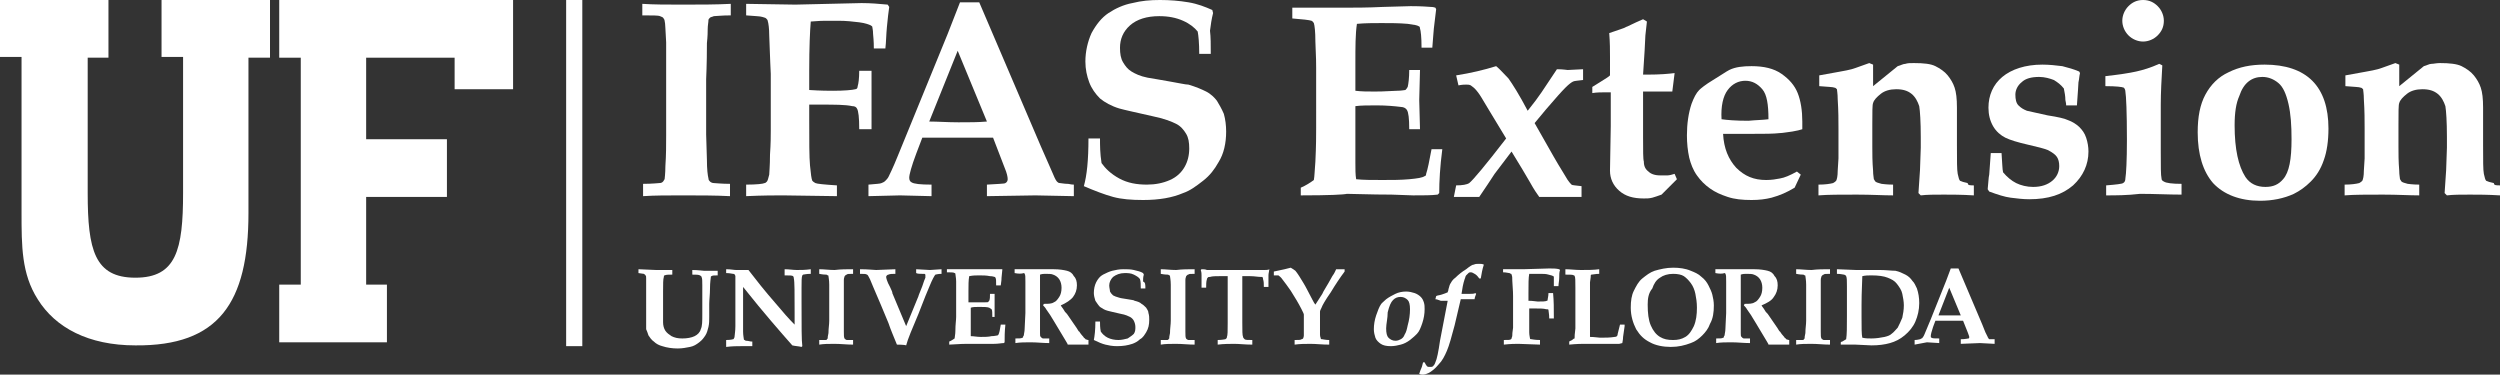 <svg xmlns="http://www.w3.org/2000/svg" xmlns:xlink="http://www.w3.org/1999/xlink" id="Layer_1" x="0px" y="0px" viewBox="0 0 325 48.7" style="enable-background:new 0 0 325 48.7;" xml:space="preserve"><rect x="0" y="0" width="325" height="48.7" fill="#333333" stroke="none"/><style type="text/css">	.st0{fill:#FFFFFF;}</style><g>	<polygon class="st0" points="73.6,0 73.6,45 75.7,45 75.7,0  "></polygon>	<g>		<polygon class="st0" points="47.6,37 47.6,25.6 58.1,25.6 58.1,18.1 47.6,18.1 47.6,7.5 59.1,7.5 59.1,11.6 66.7,11.6 66.7,0    36.3,0 36.3,7.5 39.1,7.5 39.1,37 36.3,37 36.3,44.5 50.3,44.5 50.3,37   "></polygon>		<path class="st0" d="M32.3,27.7V7.5h2.8V0H21v7.4h2.8v17.7c0,7.4-0.9,11-6.2,11c-5.3,0-6.2-3.6-6.2-11V7.5h2.7V0H0v7.4h2.8v20.2   c0,4.4,0,8,2.1,11.3c2.3,3.7,6.6,6,12.7,6C28.4,45,32.3,39.4,32.3,27.7L32.3,27.7z"></path>	</g>	<g>		<path class="st0" d="M169.1,25.4v-1c0.7-0.3,1.3-0.7,1.7-1c0.1-0.5,0.1-1.3,0.2-2.4c0.1-2,0.1-3.5,0.1-4.4V8.8   c0-0.3,0-1.4-0.1-3.4c0-1.3-0.1-2.1-0.2-2.4c-0.1-0.1-0.1-0.2-0.3-0.3c-0.3-0.1-1.2-0.2-2.5-0.3V1l4.1,0c0.8,0,1.6,0,2.3,0   c1.6,0,3.4,0,5.4-0.1l3.6-0.1c0.4,0,1.3,0,2.6,0.1c0.1,0,0.3,0,0.6,0.1l0.1,0.2l-0.3,2.5c0,0.2-0.1,1-0.2,2.5h-1.4   c0-1.4-0.1-2.2-0.2-2.5c0-0.2-0.1-0.3-0.2-0.3c-0.1-0.1-0.6-0.2-1.4-0.3C181.9,3,180.7,3,179.6,3c-1,0-2.1,0-3.2,0.1   c-0.2,1.3-0.2,3-0.2,5.1v3.6c0.8,0.1,1.6,0.1,2.5,0.1c0.3,0,1.2,0,2.9-0.1c0.6,0,1-0.1,1.1-0.1c0.1-0.1,0.2-0.2,0.3-0.4   c0.1-0.4,0.2-1.2,0.2-2.2h1.4l-0.1,3.9l0.1,3.8h-1.4c0-1.4-0.1-2.2-0.3-2.5c-0.1-0.2-0.4-0.4-0.8-0.4c-0.8-0.1-1.9-0.2-3.1-0.2   c-1.1,0-2.1,0-2.8,0.1v7.4c0,0.8,0,1.5,0.1,2.1c0.9,0.1,2.1,0.1,3.4,0.1c1.3,0,2.4,0,3.5-0.1c1.1-0.1,1.7-0.2,2-0.4   c0.1,0,0.2-0.1,0.2-0.3c0.2-0.6,0.4-1.6,0.7-3.2h1.4c-0.3,2.3-0.4,4.2-0.4,5.7l-0.2,0.2c-0.8,0.1-1.8,0.1-3.2,0.1l-2.8-0.1   c-2.8,0-4.7-0.1-5.8-0.1C174.7,25.3,172.8,25.4,169.1,25.4z"></path>		<path class="st0" d="M189.3,24.1c0.8,0,1.4-0.1,1.7-0.3c0.5-0.4,2.1-2.3,4.8-5.8l-2.3-3.8l-0.9-1.5c-0.3-0.5-0.6-0.9-0.9-1.2   c-0.2-0.2-0.4-0.3-0.5-0.4c-0.2-0.1-0.4-0.1-0.6-0.1c-0.2,0-0.5,0-1,0.1l-0.3-1.3c1.9-0.3,3.6-0.7,5.2-1.2c0.5,0.4,1,1,1.6,1.6   c0.5,0.7,1.4,2.1,2.5,4.2c0.8-1,1.4-1.8,1.8-2.4l2-3c0.8,0,1.3,0.1,1.4,0.1l2-0.1v1.4c-0.7,0.1-1.1,0.1-1.3,0.2   c-0.2,0.1-0.5,0.3-1,0.8c-0.5,0.5-1.3,1.4-2.5,2.8l-1.5,1.8l2.5,4.4c0.8,1.4,1.4,2.3,1.8,3c0.2,0.3,0.4,0.5,0.5,0.6   c0.1,0.1,0.6,0.1,1.3,0.2v1.4c-0.9,0-2,0-3.5,0c-0.8,0-1.5,0-2,0c-0.3-0.4-0.7-1-1.2-1.9l-1-1.7l-1.4-2.3   c-1.2,1.6-1.9,2.5-2.2,2.9c-0.5,0.8-1.2,1.8-2,3c-0.6,0-1.1,0-1.5,0c-0.4,0-1,0-1.8,0L189.3,24.1L189.3,24.1z"></path>		<path class="st0" d="M207,12.1v-0.8l1.6-1c0.3-0.2,0.5-0.3,0.7-0.5V7.4c0-0.8,0-1.9-0.1-3.1c1.1-0.4,1.9-0.6,2.2-0.8   c0.1,0,0.8-0.4,2.2-1l0.5,0.3l-0.2,1.8l-0.1,2l-0.2,3.1h0.6c1.6,0,2.7-0.1,3.5-0.2l-0.3,2.4c-0.1,0-0.3,0-0.4,0l-1.7,0h-1.7v5.9   c0,1.8,0,2.9,0.1,3.2c0,0.6,0.2,1,0.6,1.3c0.3,0.3,0.8,0.5,1.5,0.5c0.4,0,0.7,0,1,0c0.2,0,0.6-0.1,0.9-0.2l0.3,0.7l-0.6,0.6   c-0.5,0.5-1,1-1.4,1.4c-0.5,0.2-0.9,0.3-1.2,0.4c-0.4,0.1-0.7,0.1-1.1,0.1c-1.4,0-2.4-0.3-3.2-1c-0.8-0.7-1.2-1.6-1.2-2.6l0.1-5.8   V12h-0.5C208.2,12,207.6,12,207,12.1z"></path>		<path class="st0" d="M234.1,22.7l-0.8,1.7c-1,0.6-1.9,1-3,1.3c-0.8,0.2-1.6,0.3-2.6,0.3c-1.2,0-2.2-0.1-3.1-0.4   c-0.9-0.3-1.6-0.6-2.3-1.1s-1.2-1-1.7-1.7c-0.5-0.7-0.8-1.5-1-2.3c-0.2-0.9-0.3-1.9-0.3-2.9c0-1.5,0.2-2.9,0.6-4.1   c0.3-0.8,0.6-1.4,1-1.8c0.2-0.2,0.8-0.7,1.8-1.3c1-0.6,1.7-1.1,2.1-1.3c0.8-0.4,1.8-0.5,2.9-0.5c1.6,0,2.9,0.3,3.9,1   c1,0.7,1.7,1.5,2.1,2.5c0.4,1,0.6,2.3,0.6,3.7c0,0.3,0,0.6,0,1c-0.3,0.1-0.7,0.2-1.3,0.3c-0.8,0.1-1.3,0.2-1.6,0.2   c-0.9,0.1-2,0.1-3.5,0.1c-1.4,0-2.2,0-2.4,0c-0.1,0-0.3,0-0.5,0H224c0.1,1.9,0.7,3.3,1.7,4.4c1.1,1.1,2.3,1.6,3.9,1.6   c0.7,0,1.3-0.1,1.8-0.2c0.6-0.1,1.3-0.4,2.2-0.9L234.1,22.7z M229.9,15.5c0-1.9-0.2-3.2-0.8-3.9c-0.6-0.7-1.3-1.1-2.2-1.1   c-0.9,0-1.7,0.4-2.3,1.2c-0.6,0.8-0.9,2.1-0.8,3.8c0.7,0.1,1.8,0.2,3.5,0.2C228.3,15.6,229.2,15.6,229.9,15.5z"></path>		<path class="st0" d="M256.6,24.1v1.3c-1.6-0.1-2.9-0.1-3.9-0.1c-1.2,0-2.2,0-3,0.1l-0.3-0.3c0-0.2,0.1-1.3,0.2-3l0.1-2.9v-1.4   c0-2-0.1-3.4-0.2-4c-0.2-0.6-0.5-1.2-1-1.6c-0.5-0.4-1.1-0.6-2-0.6c-0.8,0-1.5,0.2-2,0.6c-0.5,0.4-0.9,0.8-1,1.2   c-0.1,0.2-0.1,1.2-0.1,2.8v2.9c0,0.9,0,1.9,0.1,3.1c0,0.6,0.1,0.9,0.1,1.1c0.1,0.1,0.1,0.2,0.2,0.3c0.1,0.1,0.4,0.2,0.8,0.3   c0.1,0,0.6,0.1,1.5,0.1v1.4c-1.3,0-2.8-0.1-4.7-0.1c-2.1,0-3.8,0-5,0.1v-1.4c0.9,0,1.5-0.1,1.9-0.2c0.2-0.1,0.3-0.2,0.4-0.3   c0.1-0.2,0.2-0.6,0.2-1.3l0.1-1.6c0-0.3,0-0.9,0-1.6v-2.3c0-1,0-2.3-0.1-3.8c0-0.7-0.1-1.2-0.1-1.3c-0.1-0.1-0.2-0.2-0.3-0.2   c-0.2-0.1-0.9-0.1-2-0.2v-1.4c2.1-0.4,3.5-0.6,4.2-0.8c0.7-0.2,1.4-0.5,2.3-0.8l0.5,0.2v2.8l3.2-2.6c0.4-0.1,0.7-0.3,1-0.3   c0.3-0.1,0.6-0.1,1.1-0.1c1.3,0,2.2,0.1,2.8,0.4c0.6,0.3,1.2,0.7,1.6,1.2c0.4,0.5,0.7,1,0.9,1.6c0.2,0.6,0.3,1.4,0.3,2.6   c0,1.3,0,2.2,0,2.6c0,0.1,0,0.3,0,0.5l0,1.8c0,2,0,3.2,0.1,3.7c0.1,0.5,0.2,0.8,0.3,0.9c0.2,0.1,0.5,0.2,1,0.3   C255.8,24.1,256.1,24.1,256.6,24.1z"></path>		<path class="st0" d="M258.8,19.9h1.4c0.1,1.3,0.1,2.1,0.2,2.5c0.5,0.6,1.1,1.1,1.7,1.4c0.6,0.3,1.4,0.5,2.2,0.5   c1.1,0,1.9-0.3,2.5-0.8c0.6-0.5,0.9-1.2,0.9-1.9c0-0.5-0.1-0.9-0.3-1.2s-0.6-0.6-1.2-0.9c-0.5-0.2-1.3-0.4-2.6-0.7   c-1.3-0.3-2.3-0.6-2.9-0.9s-1.2-0.8-1.6-1.5c-0.4-0.7-0.6-1.5-0.6-2.4c0-1.6,0.6-3,1.8-4s3-1.6,5.2-1.6c0.9,0,1.8,0.1,2.6,0.2   c0.8,0.2,1.5,0.4,2.2,0.7l0.1,0.2c-0.1,0.4-0.1,0.8-0.2,1.2c0,0.4-0.1,1.4-0.2,3l-1.4,0c0-0.1,0-0.3-0.1-0.7c0-0.5-0.1-1-0.2-1.5   c-0.4-0.5-0.8-0.8-1.3-1.1c-0.5-0.2-1.2-0.4-1.9-0.4c-1,0-1.8,0.2-2.3,0.7c-0.5,0.4-0.8,1-0.8,1.6c0,0.6,0.1,1.1,0.4,1.4   s0.6,0.5,1.1,0.7c0.5,0.1,1.4,0.3,2.7,0.6c1.3,0.2,2.2,0.4,2.6,0.6c0.6,0.2,1.2,0.6,1.5,0.9c0.4,0.4,0.7,0.8,0.9,1.4   c0.2,0.6,0.3,1.2,0.3,1.8c0,1.7-0.7,3.2-2,4.4c-1.4,1.2-3.2,1.8-5.7,1.8c-0.8,0-1.6-0.1-2.4-0.2c-0.8-0.1-1.7-0.4-2.8-0.8   l-0.2-0.3c0.1-0.9,0.1-1.5,0.2-1.9L258.8,19.9z"></path>		<path class="st0" d="M273.8,25.4v-1.3c1.3-0.1,2.1-0.2,2.2-0.3c0.2-0.1,0.3-0.3,0.3-0.6c0.1-0.6,0.2-2.3,0.2-5   c0-3.7-0.1-5.7-0.2-6.3c0-0.2-0.1-0.4-0.2-0.5c-0.2-0.1-1-0.2-2.4-0.2V9.9c1.8-0.2,3.1-0.4,4-0.6c0.9-0.2,1.9-0.5,3-1l0.4,0.2   c-0.1,1.8-0.2,3.5-0.2,5.1v6c0,2,0,3.2,0.1,3.6c0,0.2,0.1,0.3,0.3,0.4c0.3,0.2,1.1,0.3,2.3,0.3v1.4c-1.7,0-3.5-0.1-5.4-0.1   C276.5,25.4,275,25.4,273.8,25.4z M278.6,0c0.8,0,1.4,0.3,1.9,0.8c0.5,0.5,0.8,1.2,0.8,1.9c0,0.8-0.3,1.4-0.8,1.9   s-1.2,0.8-1.9,0.8s-1.4-0.3-1.9-0.8s-0.8-1.2-0.8-1.9c0-0.7,0.3-1.4,0.8-1.9C277.2,0.3,277.8,0,278.6,0z"></path>		<path class="st0" d="M285.7,17.2c0-2,0.3-3.6,1-4.9c0.7-1.3,1.7-2.3,3-2.9c1.4-0.7,2.9-1,4.7-1c2.7,0,4.8,0.7,6.2,2.1   c1.4,1.4,2.1,3.5,2.1,6.2c0,1.6-0.2,3-0.6,4.1c-0.4,1.2-1,2.1-1.7,2.8c-0.7,0.7-1.4,1.2-2.2,1.6c-1.3,0.6-2.8,0.9-4.4,0.9   c-2.6,0-4.7-0.8-6.1-2.3C286.4,22.3,285.7,20.1,285.7,17.2z M290.5,16.3c0,3.1,0.5,5.3,1.4,6.7c0.6,0.9,1.5,1.3,2.6,1.3   c1,0,1.7-0.3,2.3-1c0.8-0.9,1.1-2.6,1.1-5.2c0-1.8-0.1-3.3-0.4-4.6s-0.7-2.2-1.3-2.7c-0.6-0.5-1.3-0.8-2.1-0.8   c-0.7,0-1.3,0.2-1.8,0.6c-0.5,0.4-0.9,1-1.2,1.9C290.7,13.4,290.5,14.6,290.5,16.3z"></path>		<path class="st0" d="M325,24.1v1.3c-1.6-0.1-2.9-0.1-3.9-0.1c-1.2,0-2.2,0-3,0.1l-0.3-0.3c0-0.2,0.1-1.3,0.2-3l0.1-2.9v-1.4   c0-2-0.1-3.4-0.2-4c-0.2-0.6-0.5-1.2-1-1.6c-0.5-0.4-1.1-0.6-2-0.6c-0.8,0-1.5,0.2-2,0.6c-0.5,0.4-0.9,0.8-1,1.2   c-0.1,0.2-0.1,1.2-0.1,2.8v2.9c0,0.9,0,1.9,0.1,3.1c0,0.6,0.1,0.9,0.1,1.1c0.1,0.1,0.1,0.2,0.2,0.3c0.1,0.1,0.4,0.2,0.8,0.3   c0.1,0,0.6,0.1,1.5,0.1v1.4c-1.3,0-2.8-0.1-4.7-0.1c-2.1,0-3.8,0-5,0.1v-1.4c0.9,0,1.5-0.1,1.9-0.2c0.2-0.1,0.3-0.2,0.4-0.3   c0.1-0.2,0.2-0.6,0.2-1.3l0.1-1.6c0-0.3,0-0.9,0-1.6v-2.3c0-1,0-2.3-0.1-3.8c0-0.7-0.1-1.2-0.1-1.3c-0.1-0.1-0.2-0.2-0.3-0.2   c-0.2-0.1-0.9-0.1-2-0.2v-1.4c2.1-0.4,3.5-0.6,4.2-0.8c0.7-0.2,1.4-0.5,2.3-0.8l0.5,0.2v2.8l3.2-2.6c0.4-0.1,0.7-0.3,1-0.3   s0.6-0.1,1.1-0.1c1.2,0,2.2,0.1,2.8,0.4c0.6,0.3,1.2,0.7,1.6,1.2c0.4,0.5,0.7,1,0.9,1.6c0.2,0.6,0.3,1.4,0.3,2.6   c0,1.3,0,2.2,0,2.6c0,0.1,0,0.3,0,0.5l0,1.8c0,2,0,3.2,0.1,3.7c0.1,0.5,0.2,0.8,0.3,0.9c0.2,0.1,0.5,0.2,1,0.3   C324.2,24.1,324.5,24.1,325,24.1z"></path>	</g>	<path class="st0" d="M83,35.5V35l2.3,0.1l0.9,0l0.9,0l0.3,0v0.6c-0.5,0-0.8,0-1,0.1c-0.1,0-0.1,0.1-0.1,0.2  c-0.1,0.3-0.1,0.9-0.1,1.9v1.6l0,0.8c0,0.9,0,1.4,0,1.6c0,0.4,0.1,0.8,0.3,1.1c0.2,0.3,0.5,0.5,0.8,0.7c0.4,0.2,0.8,0.3,1.4,0.3  c0.6,0,1.2-0.1,1.6-0.3c0.4-0.2,0.7-0.5,0.8-0.9c0.2-0.4,0.2-1,0.2-2v-1.4c0-1.2,0-2,0-2.3c0-0.6,0-0.9-0.1-1.1  c0-0.1-0.1-0.1-0.2-0.2c-0.2-0.1-0.5-0.1-1-0.1v-0.6c0.8,0,1.3,0.1,1.5,0.1c0,0,0.1,0,0.2,0l1.6,0v0.6c-0.4,0-0.7,0-0.8,0.1  c-0.1,0-0.1,0.1-0.1,0.2c0,0.1-0.1,0.6-0.1,1.4c0,0.8-0.1,1.5-0.1,2v1.7c0,0.4,0,0.9-0.1,1.3c-0.1,0.4-0.2,0.8-0.4,1.1  c-0.2,0.3-0.4,0.6-0.8,0.9s-0.7,0.5-1.2,0.6c-0.5,0.1-1,0.2-1.6,0.2c-0.7,0-1.4-0.1-2-0.3c-0.4-0.1-0.8-0.3-1.1-0.6  c-0.3-0.2-0.5-0.5-0.7-0.8c-0.1-0.3-0.2-0.6-0.3-0.8c0-0.2,0-0.6,0-1.4l0-1.3V38c0-0.7,0-1.2,0-1.8c0-0.2,0-0.4-0.1-0.4  c0-0.1-0.1-0.1-0.2-0.2L83,35.5z"></path>	<path class="st0" d="M94.4,44.2c0.6,0,0.9-0.1,0.9-0.1c0.1,0,0.1-0.1,0.1-0.1c0,0,0.1-0.1,0.1-0.3c0-0.2,0.1-0.6,0.1-1.3  c0-0.4,0-0.9,0-1.5v-2.3l0-2c0-0.3,0-0.6,0-0.7c0-0.1-0.1-0.2-0.1-0.2c0-0.1-0.1-0.1-0.2-0.1s-0.4-0.1-0.9-0.1V35  c0.6,0,1,0.1,1.3,0.1l1,0l0.6,0c1,1.3,2.1,2.7,3.5,4.3c1,1.2,1.8,2.1,2.5,2.8v-1.6c0-2.5,0-4-0.1-4.4c0-0.2-0.1-0.3-0.1-0.3  c-0.1-0.1-0.5-0.1-1.1-0.1V35c0.6,0,1.1,0.1,1.6,0.1s1.1,0,1.8-0.1v0.6c-0.6,0-0.9,0.1-1,0.1c0,0-0.1,0.1-0.1,0.1  c-0.1,0.2-0.1,0.8-0.1,1.6c0,0.8,0,1.4,0,1.9c0,3.1,0,5,0.1,5.7l-0.1,0.1c-0.4-0.1-0.8-0.1-1.2-0.2c-1.5-1.7-3.7-4.2-6.4-7.6v3.5  c0,0.7,0,1.5,0,2.3c0,0.5,0.1,0.9,0.1,1c0,0.1,0.1,0.1,0.1,0.1c0,0,0.1,0.1,0.2,0.1c0.3,0,0.5,0.1,0.7,0.1c0,0,0.1,0,0.1,0v0.6  c-0.9,0-1.4,0-1.5,0c-0.5,0-1.1,0-1.9,0.1L94.4,44.2L94.4,44.2z"></path>	<path class="st0" d="M110.9,35v0.6c-0.5,0-0.8,0-0.8,0.1c-0.1,0-0.1,0-0.2,0.1c0,0-0.1,0.1-0.1,0.1c0,0.1-0.1,0.2-0.1,0.5  c0,0.1,0,0.3,0,0.7c0,1.2,0,1.8,0,1.9v2.8l0,1.3c0,0.5,0,0.8,0.1,0.9c0,0.1,0.1,0.1,0.1,0.1c0,0,0.1,0.1,0.2,0.1c0.1,0,0.4,0,0.8,0  v0.6c-0.8,0-1.6-0.1-2.4-0.1c-0.8,0-1.4,0-2,0.1v-0.6c0.5,0,0.8,0,0.8,0c0.1,0,0.2,0,0.2-0.1c0,0,0.1-0.1,0.1-0.1  c0-0.1,0-0.3,0.1-0.7c0-0.6,0.1-1.1,0.1-1.6v-2.9c0-0.9,0-1.5,0-1.8c0-0.6-0.1-1-0.1-1.1c0-0.1,0-0.1-0.1-0.1c0,0-0.1-0.1-0.2-0.1  c-0.1,0-0.4,0-0.9-0.1v-0.6c0.6,0,1.3,0.1,2,0.1C109.3,35,110.1,35,110.9,35z"></path>	<path class="st0" d="M116.6,44.8c-0.4-1-0.8-1.9-1.1-2.8l-1-2.4c-0.8-1.9-1.3-3-1.4-3.3c-0.2-0.4-0.3-0.6-0.4-0.6  c-0.1-0.1-0.4-0.1-0.9-0.1V35c1.1,0,1.8,0.1,2.1,0.1l2.5-0.1v0.6c-0.4,0-0.7,0-0.9,0.1c-0.1,0-0.2,0.1-0.2,0.1c0,0-0.1,0.1-0.1,0.2  c0,0.1,0.1,0.6,0.5,1.3c0.2,0.4,0.3,0.7,0.3,0.7c0,0,0,0.1,0,0.1l1.8,4.3l1.6-3.9c0-0.1,0.2-0.5,0.5-1.3c0.2-0.6,0.3-0.9,0.4-1.1  c0-0.1,0-0.1,0-0.2c0-0.1,0-0.1,0-0.2c0,0-0.1-0.1-0.1-0.1c0,0-0.1,0-0.3,0c-0.3,0-0.6,0-0.8-0.1V35l1.8,0.1l1.5-0.1v0.6  c-0.5,0-0.7,0.1-0.8,0.1c-0.1,0.1-0.4,0.6-0.8,1.6l-0.5,1.2l-0.9,2.3c-0.8,1.9-1.4,3.3-1.6,4.1C117.6,44.8,116.6,44.8,116.6,44.8z"></path>	<path class="st0" d="M123.4,44.8v-0.4c0.3-0.1,0.5-0.3,0.7-0.4c0-0.2,0.1-0.5,0.1-1c0-0.8,0.1-1.4,0.1-1.8v-3.2c0-0.1,0-0.6,0-1.4  c0-0.5-0.1-0.8-0.1-1c0-0.1-0.1-0.1-0.1-0.1c-0.1-0.1-0.5-0.1-1-0.1V35l1.6,0c0.3,0,0.6,0,0.9,0c0.6,0,1.4,0,2.1,0l1.4,0  c0.2,0,0.5,0,1,0c0,0,0.1,0,0.2,0l0,0.1l-0.1,1c0,0.1,0,0.4-0.1,1h-0.6c0-0.6,0-0.9-0.1-1c0-0.1-0.1-0.1-0.1-0.1  c-0.1,0-0.2-0.1-0.6-0.1c-0.5-0.1-0.9-0.1-1.4-0.1c-0.4,0-0.8,0-1.3,0.1c-0.1,0.5-0.1,1.2-0.1,2v1.4c0.3,0,0.6,0,1,0  c0.1,0,0.5,0,1.2,0c0.3,0,0.4,0,0.4-0.1c0,0,0.1-0.1,0.1-0.1c0.1-0.2,0.1-0.5,0.1-0.9h0.6l0,1.5l0,1.5H129c0-0.5,0-0.9-0.1-1  c-0.1-0.1-0.2-0.1-0.3-0.2c-0.3-0.1-0.7-0.1-1.3-0.1c-0.5,0-0.8,0-1.1,0.1v2.9c0,0.3,0,0.6,0,0.8c0.4,0,0.8,0.1,1.3,0.1  c0.5,0,1,0,1.4-0.1c0.4,0,0.7-0.1,0.8-0.1c0,0,0.1-0.1,0.1-0.1c0.1-0.2,0.2-0.6,0.3-1.3h0.6c-0.1,0.9-0.1,1.7-0.1,2.3l-0.1,0.1  c-0.3,0-0.7,0.1-1.3,0.1l-1.1,0c-1.1,0-1.9,0-2.3,0C125.6,44.7,124.8,44.7,123.4,44.8z"></path>	<path class="st0" d="M131.9,35.5V35c0.1,0,0.5,0,1.1,0c0.3,0,0.8,0,1.3,0c0.5,0,0.9,0,1.3,0c0.6,0,1.1,0,1.4,0  c0.7,0,1.3,0.1,1.7,0.2c0.4,0.1,0.7,0.3,0.9,0.7c0.3,0.3,0.4,0.7,0.4,1.2c0,0.6-0.2,1.1-0.5,1.5s-0.9,0.8-1.6,1.1  c0.1,0.2,0.3,0.4,0.4,0.6c0.1,0.2,0.2,0.3,0.3,0.4c0,0,0.1,0.1,0.1,0.1l1.1,1.6c0.3,0.4,0.4,0.7,0.5,0.7c0.3,0.5,0.6,0.7,0.6,0.8  c0.1,0.1,0.2,0.1,0.2,0.2c0.1,0,0.2,0.1,0.4,0.1v0.6c-0.7,0-1.2,0-1.6,0c-0.4,0-0.8,0-1.1,0c0-0.1-0.1-0.2-0.2-0.4l-1.5-2.5  c-0.4-0.7-0.8-1.3-1.1-1.7c-0.1-0.2-0.3-0.4-0.4-0.5l0.1-0.2c0.6,0,1,0,1.3-0.2c0.3-0.1,0.5-0.4,0.7-0.7c0.2-0.3,0.3-0.7,0.3-1.2  c0-0.4-0.1-0.8-0.3-1.1c-0.2-0.3-0.5-0.5-0.8-0.6c-0.2-0.1-0.6-0.1-1-0.1c-0.2,0-0.4,0-0.7,0.1c0,0.2,0,0.6,0,1.1  c0,1.3,0,2.2,0,2.7c0,0.7,0,1.4,0,2.2c0,1,0,1.5,0,1.6c0,0.3,0,0.4,0.1,0.5c0,0,0.1,0.1,0.1,0.1c0,0,0.1,0.1,0.2,0.1  c0.1,0,0.4,0,0.8,0v0.6c-0.8,0-1.6-0.1-2.4-0.1c-0.7,0-1.4,0-2,0.1v-0.6c0.5,0,0.8,0,0.9-0.1c0.1,0,0.1,0,0.1-0.1  c0,0,0-0.1,0.1-0.2c0-0.2,0.1-0.5,0.1-0.8l0.1-2.1v-2.6l0-1.5c0-0.6,0-0.9-0.1-1c0-0.1-0.1-0.1-0.1-0.1  C132.8,35.6,132.4,35.6,131.9,35.5z"></path>	<path class="st0" d="M148.9,37.5h-0.6c0-0.5,0-0.9-0.1-1.2c-0.1-0.2-0.4-0.4-0.8-0.6c-0.4-0.2-0.8-0.2-1.2-0.2  c-0.6,0-1.1,0.2-1.5,0.5c-0.3,0.3-0.5,0.7-0.5,1.1c0,0.3,0.1,0.6,0.1,0.8c0.1,0.2,0.2,0.3,0.4,0.5c0.2,0.1,0.4,0.2,0.8,0.3  c0.3,0.1,0.6,0.1,1.1,0.2c0.5,0.1,0.8,0.1,0.9,0.2c0.4,0.1,0.7,0.2,0.9,0.4c0.2,0.1,0.4,0.3,0.6,0.5c0.1,0.2,0.3,0.4,0.3,0.7  c0.1,0.3,0.1,0.6,0.1,0.9c0,0.6-0.1,1.1-0.4,1.6c-0.2,0.3-0.4,0.7-0.8,0.9c-0.3,0.3-0.7,0.5-1,0.6c-0.6,0.2-1.2,0.3-2,0.3  c-0.6,0-1.1-0.1-1.5-0.2c-0.4-0.1-0.9-0.3-1.5-0.6c0.1-0.5,0.2-1.3,0.2-2.4h0.6c0,0.3,0,0.8,0.1,1.3c0.2,0.3,0.5,0.6,0.9,0.8  c0.4,0.2,0.9,0.3,1.4,0.3c0.4,0,0.8-0.1,1.2-0.2c0.3-0.2,0.6-0.4,0.8-0.6c0.2-0.3,0.2-0.6,0.2-0.9c0-0.3-0.1-0.6-0.2-0.8  c-0.1-0.2-0.3-0.4-0.5-0.5s-0.6-0.3-1.2-0.4c-0.8-0.2-1.4-0.3-1.7-0.4c-0.4-0.1-0.7-0.3-1-0.5c-0.2-0.2-0.4-0.5-0.6-0.8  c-0.1-0.3-0.2-0.7-0.2-1c0-0.5,0.1-1,0.3-1.4c0.2-0.4,0.5-0.8,0.9-1c0.4-0.2,0.8-0.4,1.2-0.5s0.9-0.2,1.4-0.2c0.5,0,1,0,1.4,0.1  s0.9,0.2,1.2,0.4l0.1,0.2c-0.1,0.3-0.1,0.6-0.1,0.9C148.9,36.7,148.9,37,148.9,37.5z"></path>	<path class="st0" d="M155.3,35v0.6c-0.5,0-0.8,0-0.8,0.1c-0.1,0-0.1,0-0.2,0.1c0,0-0.1,0.1-0.1,0.1c0,0.1-0.1,0.2-0.1,0.5  c0,0.1,0,0.3,0,0.7c0,1.2,0,1.8,0,1.9v2.8l0,1.3c0,0.5,0,0.8,0.1,0.9c0,0.1,0.1,0.1,0.1,0.1c0,0,0.1,0.1,0.2,0.1c0.1,0,0.4,0,0.8,0  v0.6c-0.8,0-1.6-0.1-2.4-0.1c-0.8,0-1.4,0-2,0.1v-0.6c0.5,0,0.8,0,0.8,0c0.1,0,0.2,0,0.2-0.1c0,0,0.1-0.1,0.1-0.1  c0-0.1,0-0.3,0.1-0.7c0-0.6,0.1-1.1,0.1-1.6v-2.9c0-0.9,0-1.5,0-1.8c0-0.6-0.1-1-0.1-1.1c0-0.1,0-0.1-0.1-0.1c0,0-0.1-0.1-0.2-0.1  c-0.1,0-0.4,0-0.9-0.1v-0.6c0.6,0,1.3,0.1,2,0.1C153.7,35,154.5,35,155.3,35z"></path>	<path class="st0" d="M158.3,44.8v-0.6c0.6,0,0.9-0.1,1-0.1c0.1-0.1,0.2-0.1,0.2-0.3c0.1-0.2,0.1-0.8,0.1-1.8v-4.2  c0-1.1,0-1.8,0-1.9h-1c-0.5,0-1,0-1.3,0.1c-0.2,0-0.2,0-0.3,0.1c0,0-0.1,0.1-0.1,0.2c-0.1,0.3-0.1,0.7-0.1,1.1h-0.6  c0-1,0-1.5,0-1.6c0-0.2,0-0.4-0.1-0.7l0.1-0.1c0.2,0,0.5,0,0.7,0.1c0.4,0,1.2,0,2.3,0h2.8c1.2,0,2,0,2.4,0c0.2,0,0.4,0,0.7-0.1  L165,35c0,0.3-0.1,0.5-0.1,0.8c0,0,0,0.6,0,1.5h-0.6c0-0.4,0-0.7-0.1-1c0-0.2-0.1-0.3-0.1-0.3c0,0-0.1,0-0.2,0  c-0.4,0-0.8-0.1-1.4-0.1h-1c0,0.2,0,0.8,0,1.9V42c0,1,0,1.6,0.1,1.8c0,0.1,0.1,0.2,0.2,0.3c0.1,0.1,0.4,0.1,1,0.1v0.6  c-0.9,0-1.7-0.1-2.3-0.1C159.9,44.7,159.1,44.7,158.3,44.8z"></path>	<path class="st0" d="M171,39.6l0.9-1.4c0.1-0.3,0.6-1,1.3-2.3c0.3-0.4,0.4-0.7,0.5-0.9h1.1v0.3c-0.6,0.8-1.2,1.7-1.8,2.7  c-0.7,1-1.1,1.7-1.2,2c-0.1,0.2-0.2,0.4-0.2,0.5c0,0.1,0,0.3,0,0.5v1.2c0,0.6,0,1,0,1.3c0,0.3,0.1,0.4,0.1,0.5  c0,0.1,0.1,0.1,0.2,0.1s0.4,0.1,0.9,0.1v0.6c-0.9,0-1.7-0.1-2.4-0.1c-0.7,0-1.4,0-2.1,0.1v-0.6c0.5,0,0.8,0,0.9-0.1  c0.1,0,0.2-0.1,0.2-0.1c0,0,0.1-0.2,0.1-0.4c0-0.5,0-1,0-1.4v-1.3c0-0.1-0.1-0.3-0.3-0.7c-0.4-0.8-0.9-1.6-1.4-2.4  c-0.4-0.6-0.8-1.1-1.1-1.5c-0.2-0.3-0.4-0.4-0.5-0.5c-0.1,0-0.3,0-0.6,0v-0.5L167,35c0.3-0.1,0.5-0.1,0.8-0.2  c0.3,0.2,0.5,0.3,0.6,0.4c0.1,0.1,0.3,0.4,0.5,0.7c0.3,0.5,0.7,1.1,1,1.7C170.5,38.7,170.8,39.4,171,39.6z"></path>	<path class="st0" d="M178.6,42.8c0-0.6,0.1-1.2,0.3-1.8c0.2-0.6,0.4-1.1,0.6-1.4c0.1-0.2,0.4-0.4,0.7-0.7c0.4-0.3,0.8-0.5,1.2-0.7  c0.4-0.2,0.9-0.3,1.4-0.3c0.4,0,0.8,0.1,1.1,0.2c0.3,0.1,0.6,0.3,0.8,0.5c0.2,0.2,0.3,0.4,0.4,0.7c0.1,0.3,0.1,0.6,0.1,0.9  c0,0.6-0.1,1.2-0.3,1.8c-0.2,0.6-0.4,1.1-0.7,1.4c-0.2,0.2-0.5,0.5-0.9,0.8c-0.4,0.3-0.8,0.5-1.2,0.6c-0.4,0.1-0.8,0.2-1.3,0.2  c-0.6,0-1-0.1-1.3-0.3c-0.3-0.2-0.6-0.5-0.7-0.8C178.7,43.6,178.6,43.2,178.6,42.8z M180.2,42.7c0,0.6,0.1,1,0.3,1.2  c0.2,0.2,0.5,0.4,0.9,0.4c0.3,0,0.5-0.1,0.7-0.2c0.2-0.1,0.4-0.3,0.5-0.6c0.2-0.3,0.3-0.7,0.4-1.2c0.2-0.7,0.3-1.4,0.3-2.1  c0-0.6-0.1-1-0.3-1.2s-0.5-0.4-0.9-0.4c-0.4,0-0.7,0.1-1,0.4c-0.3,0.3-0.5,0.8-0.7,1.6C180.4,41.4,180.2,42.1,180.2,42.7z"></path>	<path class="st0" d="M186.6,38.9l0.1-0.4c0.1-0.1,0.4-0.1,0.7-0.2c0.3-0.1,0.6-0.2,0.8-0.3c0-0.1,0.1-0.2,0.1-0.4  c0.1-0.4,0.2-0.7,0.3-0.8c0.1-0.2,0.3-0.5,0.6-0.7c0.4-0.4,0.9-0.8,1.4-1.1c0.5-0.4,0.8-0.6,1-0.6c0.2-0.1,0.4-0.1,0.7-0.1  c0.2,0,0.4,0,0.6,0.1c-0.2,0.6-0.3,1.2-0.4,1.8l-0.2,0c-0.2-0.3-0.4-0.5-0.6-0.6c-0.2-0.1-0.3-0.2-0.5-0.2c-0.1,0-0.2,0-0.3,0.1  c-0.1,0.1-0.2,0.2-0.3,0.3c-0.1,0.1-0.1,0.3-0.2,0.5c-0.2,0.6-0.3,1.2-0.4,1.9h0.2c0.1,0,0.4,0,0.9,0c0.3,0,0.5,0,0.7-0.1l0.1,0.1  c-0.1,0.3-0.2,0.5-0.2,0.7c-0.2,0-0.6,0-1.1,0c-0.3,0-0.6,0-0.7,0l-0.8,3.4c-0.4,1.5-0.7,2.6-1,3.3s-0.6,1.3-1.1,1.8  c-0.4,0.5-0.9,0.9-1.3,1.1c-0.2,0.1-0.5,0.2-0.7,0.2c-0.2,0-0.3,0-0.5-0.1c0.1-0.3,0.2-0.6,0.3-0.8c0.1-0.2,0.1-0.4,0.2-0.7l0.2,0  c0.1,0.2,0.2,0.4,0.3,0.5c0.1,0.1,0.2,0.1,0.4,0.1s0.3,0,0.4-0.1c0.1-0.1,0.2-0.2,0.3-0.5c0.2-0.4,0.4-1.4,0.6-2.8l1-5.2  c-0.3,0-0.6,0-0.9,0C186.8,38.9,186.7,38.9,186.6,38.9z"></path>	<path class="st0" d="M202,41.4h-0.6c0-0.6-0.1-0.9-0.1-1.1c0-0.1-0.1-0.1-0.3-0.1c-0.3-0.1-0.9-0.1-1.6-0.1c-0.1,0-0.3,0-0.6,0v0.8  c0,1.1,0,1.9,0,2.3s0.1,0.7,0.1,0.8c0,0.1,0.1,0.1,0.2,0.1s0.4,0.1,1.1,0.1v0.6l-2.8-0.1c-0.4,0-1,0-1.9,0.1v-0.6  c0.5,0,0.9,0,0.9-0.1c0,0,0.1,0,0.1-0.1c0-0.1,0.1-0.2,0.1-0.4c0-0.1,0-0.4,0.1-1c0-0.6,0-1,0-1.2v-2.9c0-0.1,0-0.7-0.1-2  c0-0.4,0-0.6-0.1-0.8c0-0.1,0-0.1-0.1-0.1c0,0-0.1-0.1-0.2-0.1s-0.4-0.1-0.8-0.1V35L198,35l3.4-0.1c0.5,0,0.9,0,1.3,0.1l0.1,0.1  c-0.1,0.3-0.1,0.6-0.1,1c0,0.4-0.1,0.8-0.1,1.1h-0.6c0-0.1,0-0.4,0-0.8c0-0.2,0-0.3,0-0.4c0,0,0-0.1-0.1-0.1  c-0.1-0.1-0.3-0.1-0.6-0.2c-0.3-0.1-0.7-0.1-1.1-0.1c-0.1,0-0.3,0-0.7,0c-0.4,0-0.6,0-0.7,0c-0.1,0.5-0.1,1.3-0.1,2.5v1  c0.6,0,1,0.1,1.2,0.1c0.6,0,1,0,1.2-0.1c0.1,0,0.1-0.1,0.1-0.2c0-0.1,0.1-0.4,0.1-0.8h0.6C202,39.1,202,40.1,202,41.4z"></path>	<path class="st0" d="M204,44.8v-0.4c0.1-0.1,0.3-0.1,0.5-0.3c0.1-0.1,0.2-0.1,0.2-0.1c0,0,0-0.1,0-0.1c0-0.1,0-0.5,0.1-1.2  c0-0.7,0-1.6,0-2.6c0-1.5,0-2.4,0-2.7c0-0.9,0-1.4-0.1-1.5c0-0.1-0.1-0.1-0.1-0.1c-0.1-0.1-0.5-0.1-1.1-0.1V35c0.6,0,1.3,0.1,2,0.1  c0.8,0,1.7,0,2.4-0.1v0.6c-0.5,0-0.8,0.1-1,0.1c-0.1,0-0.1,0.1-0.1,0.1c0,0.1,0,0.3-0.1,0.9c0,0.5,0,1.2,0,1.9c0,0.1,0,0.8,0,2  c0,0.7,0,1.3,0,2c0,0.7,0,1.1,0,1.2c0.6,0,1.1,0.1,1.3,0.1c0.7,0,1.3,0,1.9-0.1c0.2,0,0.3-0.1,0.3-0.1c0,0,0.1-0.1,0.1-0.3  c0.1-0.4,0.2-0.8,0.3-1.2h0.6c0,0.1,0,0.2,0,0.2l-0.2,1.4c0,0.4-0.1,0.7-0.1,0.8c-0.1,0-0.3,0.1-0.4,0.1c-0.3,0-0.7,0-1.3,0  c-0.1,0-0.6,0-1.7,0c-0.8,0-1.3,0-1.6,0C205.7,44.7,205,44.7,204,44.8z"></path>	<path class="st0" d="M212,40c0-0.9,0.1-1.6,0.4-2.2c0.3-0.6,0.6-1.2,1.1-1.6c0.5-0.4,1-0.8,1.6-1c0.7-0.2,1.5-0.4,2.4-0.4  c0.8,0,1.6,0.1,2.3,0.4c0.5,0.2,1,0.4,1.4,0.8c0.4,0.3,0.7,0.7,0.9,1.1c0.2,0.4,0.4,0.8,0.5,1.2c0.1,0.4,0.2,0.9,0.2,1.4  c0,0.9-0.1,1.7-0.5,2.4c-0.2,0.6-0.6,1.1-1,1.5c-0.4,0.4-0.9,0.8-1.5,1c-0.8,0.3-1.6,0.5-2.6,0.5c-1,0-2-0.2-2.7-0.6  c-0.8-0.4-1.3-0.9-1.8-1.7C212.3,42,212,41.1,212,40z M214.2,39.6c0,1.1,0.1,2,0.4,2.7c0.3,0.7,0.7,1.2,1.2,1.5  c0.5,0.3,1,0.4,1.7,0.4c0.6,0,1.1-0.1,1.6-0.4c0.5-0.3,0.8-0.8,1.1-1.4c0.3-0.7,0.4-1.5,0.4-2.4c0-0.7-0.1-1.3-0.2-1.8  c-0.1-0.5-0.3-1-0.6-1.4c-0.3-0.4-0.6-0.7-0.9-0.9s-0.8-0.3-1.4-0.3c-0.7,0-1.3,0.2-1.7,0.5c-0.5,0.3-0.8,0.8-1,1.4  C214.3,38.1,214.2,38.8,214.2,39.6z"></path>	<path class="st0" d="M223,35.5V35c0.1,0,0.5,0,1.1,0c0.3,0,0.8,0,1.3,0c0.5,0,0.9,0,1.3,0c0.6,0,1.1,0,1.4,0c0.7,0,1.3,0.1,1.7,0.2  c0.4,0.1,0.7,0.3,0.9,0.7c0.3,0.3,0.4,0.7,0.4,1.2c0,0.6-0.2,1.1-0.5,1.5c-0.3,0.5-0.9,0.8-1.6,1.1c0.1,0.2,0.3,0.4,0.4,0.6  c0.1,0.2,0.2,0.3,0.3,0.4c0,0,0.1,0.1,0.1,0.1l1.1,1.6c0.3,0.4,0.4,0.7,0.5,0.7c0.3,0.5,0.6,0.7,0.6,0.8c0.1,0.1,0.2,0.1,0.2,0.2  c0.1,0,0.2,0.1,0.4,0.1v0.6c-0.7,0-1.2,0-1.6,0c-0.4,0-0.8,0-1.1,0c0-0.1-0.1-0.2-0.2-0.4l-1.5-2.5c-0.4-0.7-0.8-1.3-1.1-1.7  c-0.1-0.2-0.3-0.4-0.4-0.5l0.1-0.2c0.6,0,1,0,1.3-0.2c0.3-0.1,0.5-0.4,0.7-0.7c0.2-0.3,0.3-0.7,0.3-1.2c0-0.4-0.1-0.8-0.3-1.1  c-0.2-0.3-0.5-0.5-0.8-0.6c-0.2-0.1-0.6-0.1-1-0.1c-0.2,0-0.4,0-0.7,0.1c0,0.2,0,0.6,0,1.1c0,1.3,0,2.2,0,2.7c0,0.7,0,1.4,0,2.2  c0,1,0,1.5,0,1.6c0,0.3,0,0.4,0.1,0.5c0,0,0.1,0.1,0.1,0.1s0.1,0.1,0.2,0.1c0.1,0,0.4,0,0.8,0v0.6c-0.8,0-1.6-0.1-2.4-0.1  c-0.7,0-1.4,0-2,0.1v-0.6c0.5,0,0.8,0,0.9-0.1c0.1,0,0.1,0,0.1-0.1c0,0,0-0.1,0.1-0.2c0-0.2,0.1-0.5,0.1-0.8l0.1-2.1v-2.6l0-1.5  c0-0.6,0-0.9-0.1-1c0-0.1-0.1-0.1-0.1-0.1C223.9,35.6,223.5,35.6,223,35.5z"></path>	<path class="st0" d="M237.9,35v0.6c-0.5,0-0.8,0-0.8,0.1c-0.1,0-0.1,0-0.2,0.1s-0.1,0.1-0.1,0.1c0,0.1-0.1,0.2-0.1,0.5  c0,0.1,0,0.3,0,0.7c0,1.2,0,1.8,0,1.9v2.8l0,1.3c0,0.5,0,0.8,0.1,0.9c0,0.1,0.1,0.1,0.1,0.1s0.1,0.1,0.2,0.1c0.1,0,0.4,0,0.8,0v0.6  c-0.8,0-1.6-0.1-2.4-0.1c-0.8,0-1.4,0-2,0.1v-0.6c0.5,0,0.8,0,0.8,0c0.1,0,0.2,0,0.2-0.1c0,0,0.1-0.1,0.1-0.1c0-0.1,0-0.3,0.1-0.7  c0-0.6,0.1-1.1,0.1-1.6v-2.9c0-0.9,0-1.5,0-1.8c0-0.6-0.1-1-0.1-1.1c0-0.1,0-0.1-0.1-0.1c0,0-0.1-0.1-0.2-0.1c-0.1,0-0.4,0-0.9-0.1  v-0.6c0.6,0,1.3,0.1,2,0.1C236.3,35,237.1,35,237.9,35z"></path>	<path class="st0" d="M239.3,44.8v-0.3c0,0,0.1-0.1,0.2-0.1c0.2-0.1,0.3-0.2,0.5-0.3c0.1-0.6,0.1-1.6,0.1-3v-1.2c0-0.6,0-1.5,0-2.7  c0-0.7,0-1.1-0.1-1.3c0,0,0-0.1-0.1-0.1c0,0-0.1-0.1-0.2-0.1c-0.1,0-0.4-0.1-0.9-0.1v-0.6l2.5,0.1c0.3,0,0.9,0,1.7,0  c0.6,0,1.1,0,1.4,0c0.8,0,1.5,0.1,2,0.1c0.5,0.1,0.9,0.3,1.3,0.5c0.4,0.2,0.7,0.5,0.9,0.8c0.3,0.3,0.4,0.6,0.6,1  c0.2,0.6,0.3,1.2,0.3,1.9c0,0.9-0.2,1.7-0.5,2.4c-0.3,0.7-0.8,1.3-1.4,1.8c-0.6,0.5-1.2,0.8-1.9,1c-0.7,0.2-1.5,0.3-2.4,0.3  l-2.1-0.1L239.3,44.8z M242.1,43.9c0.4,0.1,0.8,0.1,1.2,0.1c0.6,0,1.2-0.1,1.7-0.2c0.4-0.1,0.7-0.2,0.9-0.4  c0.3-0.2,0.5-0.5,0.8-0.8c0.2-0.4,0.4-0.8,0.6-1.3c0.1-0.5,0.2-1,0.2-1.6c0-0.5-0.1-1-0.2-1.5s-0.4-0.9-0.7-1.3  c-0.3-0.4-0.7-0.6-1.2-0.8c-0.5-0.2-1.2-0.3-2.1-0.3c-0.4,0-0.8,0-1.2,0.1c0,0.7-0.1,1.9-0.1,3.7v1.6C242,42.5,242,43.5,242.1,43.9  z"></path>	<path class="st0" d="M248.9,44.8v-0.6c0.4,0,0.6-0.1,0.7-0.1c0.1,0,0.1-0.1,0.2-0.1c0.1,0,0.1-0.1,0.2-0.2c0.1-0.1,0.2-0.4,0.5-1.1  c0.1-0.3,0.4-0.9,0.7-1.7l1.8-4.5l0.6-1.6h1l3.1,7.3l0.4,1l0.3,0.6c0,0.1,0.1,0.1,0.1,0.2c0,0,0.1,0.1,0.1,0.1c0.1,0,0.2,0,0.4,0  c0.1,0,0.2,0,0.3,0v0.6l-1.9-0.1l-2.5,0.1v-0.6c0.6,0,0.9-0.1,1-0.1c0.1,0,0.1-0.1,0.1-0.2c0-0.1-0.1-0.3-0.2-0.6l-0.6-1.5h-3.6  l-0.3,0.8c-0.2,0.6-0.3,1-0.3,1.2c0,0.1,0,0.2,0.1,0.2c0.1,0.1,0.4,0.1,1,0.1v0.6l-1.6-0.1L248.9,44.8z M252,41c0.4,0,0.9,0,1.5,0  c0.5,0,1,0,1.4,0l-1.5-3.6L252,41z"></path>	<g>		<path class="st0" d="M95,0.5V2c-1.2,0-1.9,0.1-2.2,0.1c-0.2,0.1-0.4,0.1-0.5,0.2c-0.1,0.1-0.2,0.2-0.2,0.3C92.1,2.9,92,3.3,92,3.8   c0,0.3,0,0.9-0.1,1.8c0,2.9-0.1,4.5-0.1,4.7v7.2l0.1,3.3c0,1.2,0.1,2,0.2,2.4c0,0.2,0.1,0.3,0.2,0.4c0.1,0.1,0.3,0.2,0.5,0.2   s1,0.1,2.1,0.1v1.6c-1.9-0.1-4-0.1-6.2-0.1c-1.9,0-3.6,0-5.1,0.1v-1.6c1.2,0,2-0.1,2.1-0.1c0.3,0,0.4-0.1,0.5-0.2   c0.1-0.1,0.1-0.2,0.2-0.3c0-0.1,0.1-0.7,0.1-1.7c0.1-1.4,0.1-2.8,0.1-4v-7.5c0-2.4,0-3.9,0-4.6c-0.1-1.5-0.1-2.5-0.2-2.8   c0-0.1-0.1-0.3-0.2-0.4c-0.1-0.1-0.2-0.1-0.4-0.2c-0.2-0.1-1-0.1-2.3-0.1V0.5c1.5,0.1,3.2,0.1,5.2,0.1C91,0.6,93.1,0.6,95,0.5z"></path>		<path class="st0" d="M113.3,16.8h-1.6c0-1.5-0.1-2.4-0.3-2.7c-0.1-0.2-0.3-0.3-0.6-0.3c-0.9-0.2-2.3-0.2-4.2-0.2   c-0.3,0-0.8,0-1.4,0v2c0,2.8,0,4.8,0.1,5.9c0.1,1.1,0.2,1.8,0.3,2c0.1,0.1,0.2,0.2,0.4,0.3c0.2,0.1,1.2,0.2,2.8,0.3v1.4l-7-0.1   c-1,0-2.6,0-4.8,0.1V24c1.4,0,2.2-0.1,2.4-0.2c0.1,0,0.2-0.1,0.3-0.2c0.1-0.1,0.2-0.5,0.3-0.9c0-0.3,0.1-1.1,0.1-2.6   c0.1-1.4,0.1-2.5,0.1-3.1V9.6c0-0.2-0.1-1.8-0.2-5c0-0.9-0.1-1.6-0.2-1.9c0-0.1-0.1-0.2-0.2-0.3c-0.1-0.1-0.2-0.1-0.5-0.2   c-0.3-0.1-1-0.1-2.1-0.2V0.5l6.4,0.1l8.6-0.2c1.2,0,2.3,0.1,3.4,0.2l0.2,0.3c-0.1,0.7-0.2,1.5-0.3,2.6c-0.1,1-0.1,2-0.2,2.8h-1.5   c0-0.3,0-0.9-0.1-1.9c0-0.5-0.1-0.8-0.1-0.9c0-0.1-0.1-0.1-0.2-0.2c-0.2-0.1-0.7-0.3-1.5-0.4c-0.8-0.1-1.7-0.2-2.7-0.2   c-0.2,0-0.8,0-1.7,0c-0.9,0-1.6,0.1-1.9,0.1c-0.1,1.2-0.2,3.3-0.2,6.4v2.5c1.5,0.1,2.6,0.1,3.1,0.1c1.5,0,2.5-0.1,2.9-0.2   c0.2,0,0.3-0.2,0.3-0.4c0.1-0.3,0.2-1,0.2-2h1.6C113.3,11.1,113.3,13.6,113.3,16.8z"></path>		<path class="st0" d="M112.9,25.5V24c1-0.1,1.5-0.1,1.7-0.2s0.3-0.1,0.5-0.3c0.1-0.1,0.3-0.3,0.4-0.5c0.1-0.2,0.6-1.2,1.2-2.7   c0.3-0.7,0.9-2.2,1.8-4.4l4.7-11.5l1.6-4.1h2.5l8,18.7l1.1,2.5l0.7,1.6c0.1,0.2,0.2,0.4,0.3,0.5s0.2,0.2,0.4,0.2s0.5,0.1,1,0.1   c0.2,0,0.4,0.1,0.8,0.1v1.5l-5-0.1l-6.3,0.1V24c1.4-0.1,2.3-0.1,2.4-0.2c0.2-0.1,0.3-0.3,0.3-0.5c0-0.3-0.1-0.8-0.4-1.5l-1.5-3.9   h-9.2l-0.8,2.1c-0.6,1.6-0.9,2.7-0.9,3.1c0,0.3,0.1,0.5,0.3,0.6c0.3,0.2,1.1,0.3,2.6,0.3v1.5l-4.1-0.1L112.9,25.5z M120.8,15.8   c1.1,0,2.4,0.1,3.8,0.1c1.4,0,2.6,0,3.7-0.1l-3.8-9.2L120.8,15.8z"></path>		<path class="st0" d="M157.4,7h-1.5c0-1.4-0.1-2.4-0.2-2.9c-0.4-0.5-1-1-1.9-1.4c-0.9-0.4-1.9-0.6-3.1-0.6c-1.6,0-2.9,0.4-3.8,1.2   c-0.9,0.8-1.3,1.8-1.3,2.9c0,0.8,0.1,1.4,0.4,1.9c0.3,0.5,0.6,0.9,1.1,1.2c0.5,0.3,1.1,0.6,2.1,0.8c0.7,0.1,1.7,0.3,2.9,0.5   c1.2,0.2,2,0.4,2.4,0.4c1,0.3,1.7,0.6,2.3,0.9c0.6,0.3,1.1,0.8,1.4,1.2c0.3,0.5,0.6,1,0.9,1.7c0.2,0.7,0.3,1.5,0.3,2.3   c0,1.5-0.3,2.9-1,4c-0.5,0.9-1.1,1.7-2,2.4s-1.7,1.3-2.6,1.6c-1.4,0.6-3.1,0.9-5.2,0.9c-1.5,0-2.8-0.1-3.9-0.4   c-1.1-0.3-2.4-0.8-3.8-1.4c0.4-1.4,0.6-3.4,0.6-6.2h1.5c0,0.9,0,1.9,0.2,3.2c0.5,0.7,1.2,1.4,2.3,2c1.1,0.6,2.3,0.8,3.6,0.8   c1.1,0,2.1-0.2,3-0.6s1.5-1,1.9-1.7s0.6-1.5,0.6-2.4c0-0.8-0.1-1.4-0.4-1.9s-0.7-1-1.3-1.3c-0.6-0.3-1.6-0.7-3.1-1   c-2.2-0.5-3.6-0.8-4.3-1c-1-0.3-1.9-0.8-2.5-1.3c-0.6-0.6-1.1-1.3-1.4-2.1c-0.3-0.8-0.5-1.7-0.5-2.7c0-1.3,0.3-2.6,0.8-3.7   c0.6-1.1,1.3-2,2.2-2.6c0.9-0.6,2-1.1,3.1-1.3c1.2-0.3,2.3-0.4,3.6-0.4c1.3,0,2.5,0.1,3.7,0.3c1.2,0.2,2.2,0.6,3.1,1l0.1,0.4   c-0.2,0.8-0.3,1.5-0.4,2.3C157.4,4.8,157.4,5.8,157.4,7z"></path>	</g></g></svg>